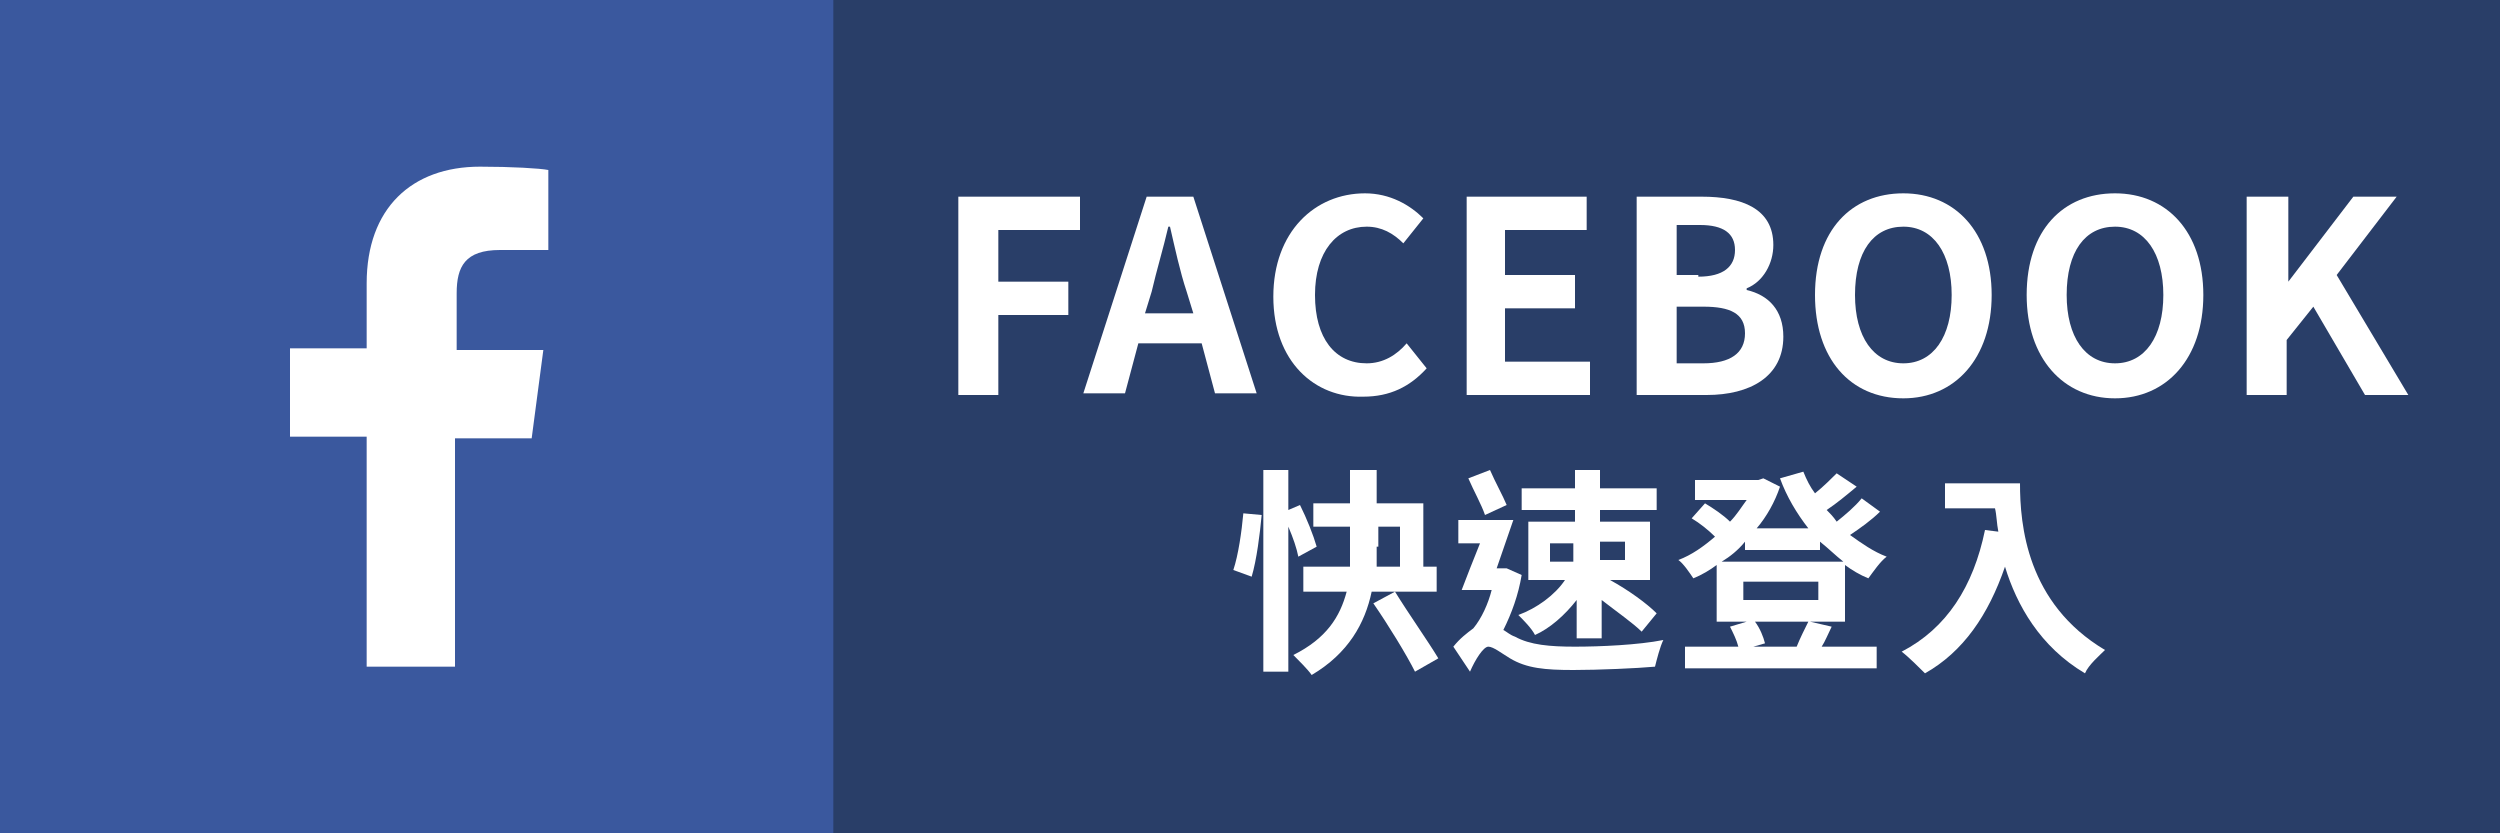 <?xml version="1.0" encoding="utf-8"?>
<!-- Generator: Adobe Illustrator 24.2.3, SVG Export Plug-In . SVG Version: 6.00 Build 0)  -->
<svg version="1.1" id="圖層_1" xmlns="http://www.w3.org/2000/svg" xmlns:xlink="http://www.w3.org/1999/xlink" x="0px" y="0px"
	 viewBox="0 0 150 50" style="enable-background:new 0 0 150 50;" xml:space="preserve">
<style type="text/css">
	.st0{fill:#293E68;}
	.st1{fill:#3A589E;}
	.st2{fill:#FFFFFF;}
</style>
<rect class="st0" width="150" height="50"/>
<rect class="st1" width="50" height="50"/>
<g>
	<path id="f_1_" class="st2" d="M27.3,40V26.3h4.6l0.7-5.3h-5.2v-3.4c0-1.6,0.5-2.6,2.6-2.6h2.9v-4.8c-0.5-0.1-2.2-0.2-4.1-0.2
		c-4.1,0-6.8,2.5-6.8,7v3.9h-4.6v5.3H22V40H27.3z"/>
</g>
<g>
	<path class="st2" d="M57.5,11.8h7.3v2h-4.9v3.1h4.2v2h-4.2v4.8h-2.4V11.8z"/>
	<path class="st2" d="M72.1,20.6h-3.8l-0.8,3H65l3.8-11.8h2.8l3.8,11.8h-2.5L72.1,20.6z M71.6,18.8l-0.4-1.3c-0.4-1.2-0.7-2.6-1-3.9
		h-0.1c-0.3,1.3-0.7,2.6-1,3.9l-0.4,1.3H71.6z"/>
	<path class="st2" d="M76.4,17.8c0-3.9,2.5-6.2,5.5-6.2c1.5,0,2.7,0.7,3.5,1.5l-1.2,1.5c-0.6-0.6-1.3-1-2.2-1
		c-1.8,0-3.1,1.5-3.1,4.1c0,2.6,1.2,4.1,3.1,4.1c1,0,1.8-0.5,2.4-1.2l1.2,1.5c-1,1.1-2.2,1.7-3.8,1.7C78.9,23.9,76.4,21.7,76.4,17.8
		z"/>
	<path class="st2" d="M87.9,11.8h7.3v2h-4.9v2.7h4.2v2h-4.2v3.2h5.1v2h-7.4V11.8z"/>
	<path class="st2" d="M98.2,11.8h3.9c2.4,0,4.3,0.7,4.3,2.9c0,1.1-0.6,2.2-1.6,2.6v0.1c1.3,0.3,2.2,1.2,2.2,2.8c0,2.4-2,3.5-4.6,3.5
		h-4.2V11.8z M101.9,16.6c1.5,0,2.2-0.6,2.2-1.6c0-1-0.7-1.5-2.1-1.5h-1.4v3H101.9z M102.2,21.8c1.6,0,2.5-0.6,2.5-1.8
		c0-1.2-0.9-1.6-2.5-1.6h-1.6v3.4H102.2z"/>
	<path class="st2" d="M108.9,17.7c0-3.9,2.2-6.1,5.3-6.1c3.1,0,5.3,2.3,5.3,6.1c0,3.8-2.2,6.2-5.3,6.2
		C111,23.9,108.9,21.5,108.9,17.7z M117.1,17.7c0-2.5-1.1-4.1-2.9-4.1s-2.9,1.5-2.9,4.1c0,2.5,1.1,4.1,2.9,4.1
		S117.1,20.2,117.1,17.7z"/>
	<path class="st2" d="M121.6,17.7c0-3.9,2.2-6.1,5.3-6.1c3.1,0,5.3,2.3,5.3,6.1c0,3.8-2.2,6.2-5.3,6.2
		C123.8,23.9,121.6,21.5,121.6,17.7z M129.8,17.7c0-2.5-1.1-4.1-2.9-4.1s-2.9,1.5-2.9,4.1c0,2.5,1.1,4.1,2.9,4.1
		S129.8,20.2,129.8,17.7z"/>
	<path class="st2" d="M134.9,11.8h2.4v5.1h0l3.9-5.1h2.6l-3.6,4.7l4.3,7.2h-2.6l-3.1-5.3l-1.6,2v3.3h-2.4V11.8z"/>
	<path class="st2" d="M74,34.2c0.3-0.9,0.5-2.3,0.6-3.4l1.1,0.1c-0.1,1.1-0.3,2.7-0.6,3.7L74,34.2z M77.9,33.4
		c-0.1-0.5-0.3-1.1-0.6-1.8v8.7h-1.5V28.2h1.5v2.4l0.7-0.3c0.4,0.8,0.8,1.8,1,2.5L77.9,33.4z M82.3,35.5c-0.4,1.9-1.4,3.7-3.6,5
		c-0.2-0.3-0.8-0.9-1.1-1.2c2-1,2.8-2.3,3.2-3.8h-2.6V34H81c0-0.4,0-0.8,0-1.2v-1.2h-2.2v-1.4H81v-2h1.6v2h2.8V34h0.8v1.5H82.3z
		 M83.7,35.5c0.8,1.3,2,3,2.6,4l-1.4,0.8c-0.5-1-1.6-2.8-2.5-4.1L83.7,35.5z M82.6,32.8c0,0.4,0,0.8,0,1.2h1.4v-2.4h-1.3V32.8z"/>
	<path class="st2" d="M91.3,34.5c-0.2,1.2-0.6,2.3-1.1,3.3c0.2,0.1,0.4,0.3,0.7,0.4c0.9,0.5,2.1,0.6,3.6,0.6c1.5,0,3.8-0.1,5.3-0.4
		c-0.2,0.4-0.4,1.2-0.5,1.6c-1.1,0.1-3.4,0.2-4.9,0.2c-1.7,0-2.8-0.1-3.8-0.7c-0.5-0.3-1-0.7-1.3-0.7c-0.3,0-0.8,0.8-1.1,1.5l-1-1.5
		c0.4-0.5,0.8-0.8,1.2-1.1c0.5-0.6,0.9-1.5,1.1-2.3h-1.8c0.3-0.8,0.7-1.8,1.1-2.8h-1.3v-1.4h3.3c-0.3,0.9-0.7,2-1,2.9h0.4l0.2,0
		L91.3,34.5z M89.1,30.9c-0.2-0.6-0.7-1.5-1-2.2l1.3-0.5c0.3,0.7,0.8,1.6,1,2.1L89.1,30.9z M94.5,30.6h-3.2v-1.3h3.2v-1.1H96v1.1
		h3.4v1.3H96v0.7h3v3.5h-2.4c1.1,0.6,2.2,1.4,2.8,2l-0.9,1.1c-0.5-0.5-1.5-1.2-2.4-1.9v2.3h-1.5v-2.3c-0.7,0.9-1.6,1.7-2.5,2.1
		c-0.2-0.4-0.7-0.9-1-1.2c1.1-0.4,2.2-1.2,2.8-2.1h-2.2v-3.5h2.8V30.6z M93,33.7h1.4v-1.1H93V33.7z M96,32.5v1.1h1.5v-1.1H96z"/>
	<path class="st2" d="M110.7,37.3h-2.1l1.3,0.3c-0.2,0.4-0.4,0.9-0.6,1.2h3.3v1.3h-11.5v-1.3h3.2c-0.1-0.4-0.3-0.8-0.5-1.2l1-0.3
		H103v-3.4c-0.4,0.3-0.9,0.6-1.4,0.8c-0.2-0.3-0.6-0.9-0.9-1.1c0.8-0.3,1.5-0.8,2.2-1.4c-0.4-0.4-0.9-0.8-1.4-1.1l0.8-0.9
		c0.5,0.3,1.1,0.7,1.5,1.1c0.4-0.4,0.7-0.9,1-1.3h-3.1v-1.2h3.8l0.3-0.1l1,0.5c-0.3,0.9-0.8,1.8-1.4,2.5h3.1c-0.7-0.9-1.3-1.9-1.7-3
		l1.4-0.4c0.2,0.5,0.4,0.9,0.7,1.3c0.5-0.4,1-0.9,1.3-1.2l1.2,0.8c-0.6,0.5-1.2,1-1.8,1.4c0.2,0.2,0.4,0.4,0.6,0.7
		c0.5-0.4,1.1-0.9,1.5-1.4l1.1,0.8c-0.5,0.5-1.2,1-1.8,1.4c0.7,0.5,1.4,1,2.2,1.3c-0.4,0.3-0.8,0.9-1.1,1.3c-0.5-0.2-1-0.5-1.4-0.8
		V37.3z M104.7,32.5c-0.4,0.5-0.9,0.9-1.4,1.2h7.3c-0.5-0.4-0.9-0.8-1.4-1.2V33h-4.5V32.5z M109.1,34.9h-4.5v1.1h4.5V34.9z
		 M107.8,38.8c0.2-0.5,0.5-1.1,0.7-1.5h-3.2c0.3,0.4,0.5,0.9,0.6,1.3l-0.7,0.2H107.8z"/>
	<path class="st2" d="M121.2,29c0,2.5,0.4,7.2,5.1,10c-0.3,0.3-1,0.9-1.2,1.4c-2.7-1.6-4.1-4.1-4.8-6.4c-1,2.9-2.5,5.1-4.8,6.4
		c-0.3-0.3-1-1-1.4-1.3c2.7-1.4,4.3-3.9,5-7.3l0.8,0.1c-0.1-0.5-0.1-1-0.2-1.4h-3V29H121.2z"/>
</g>
</svg>
